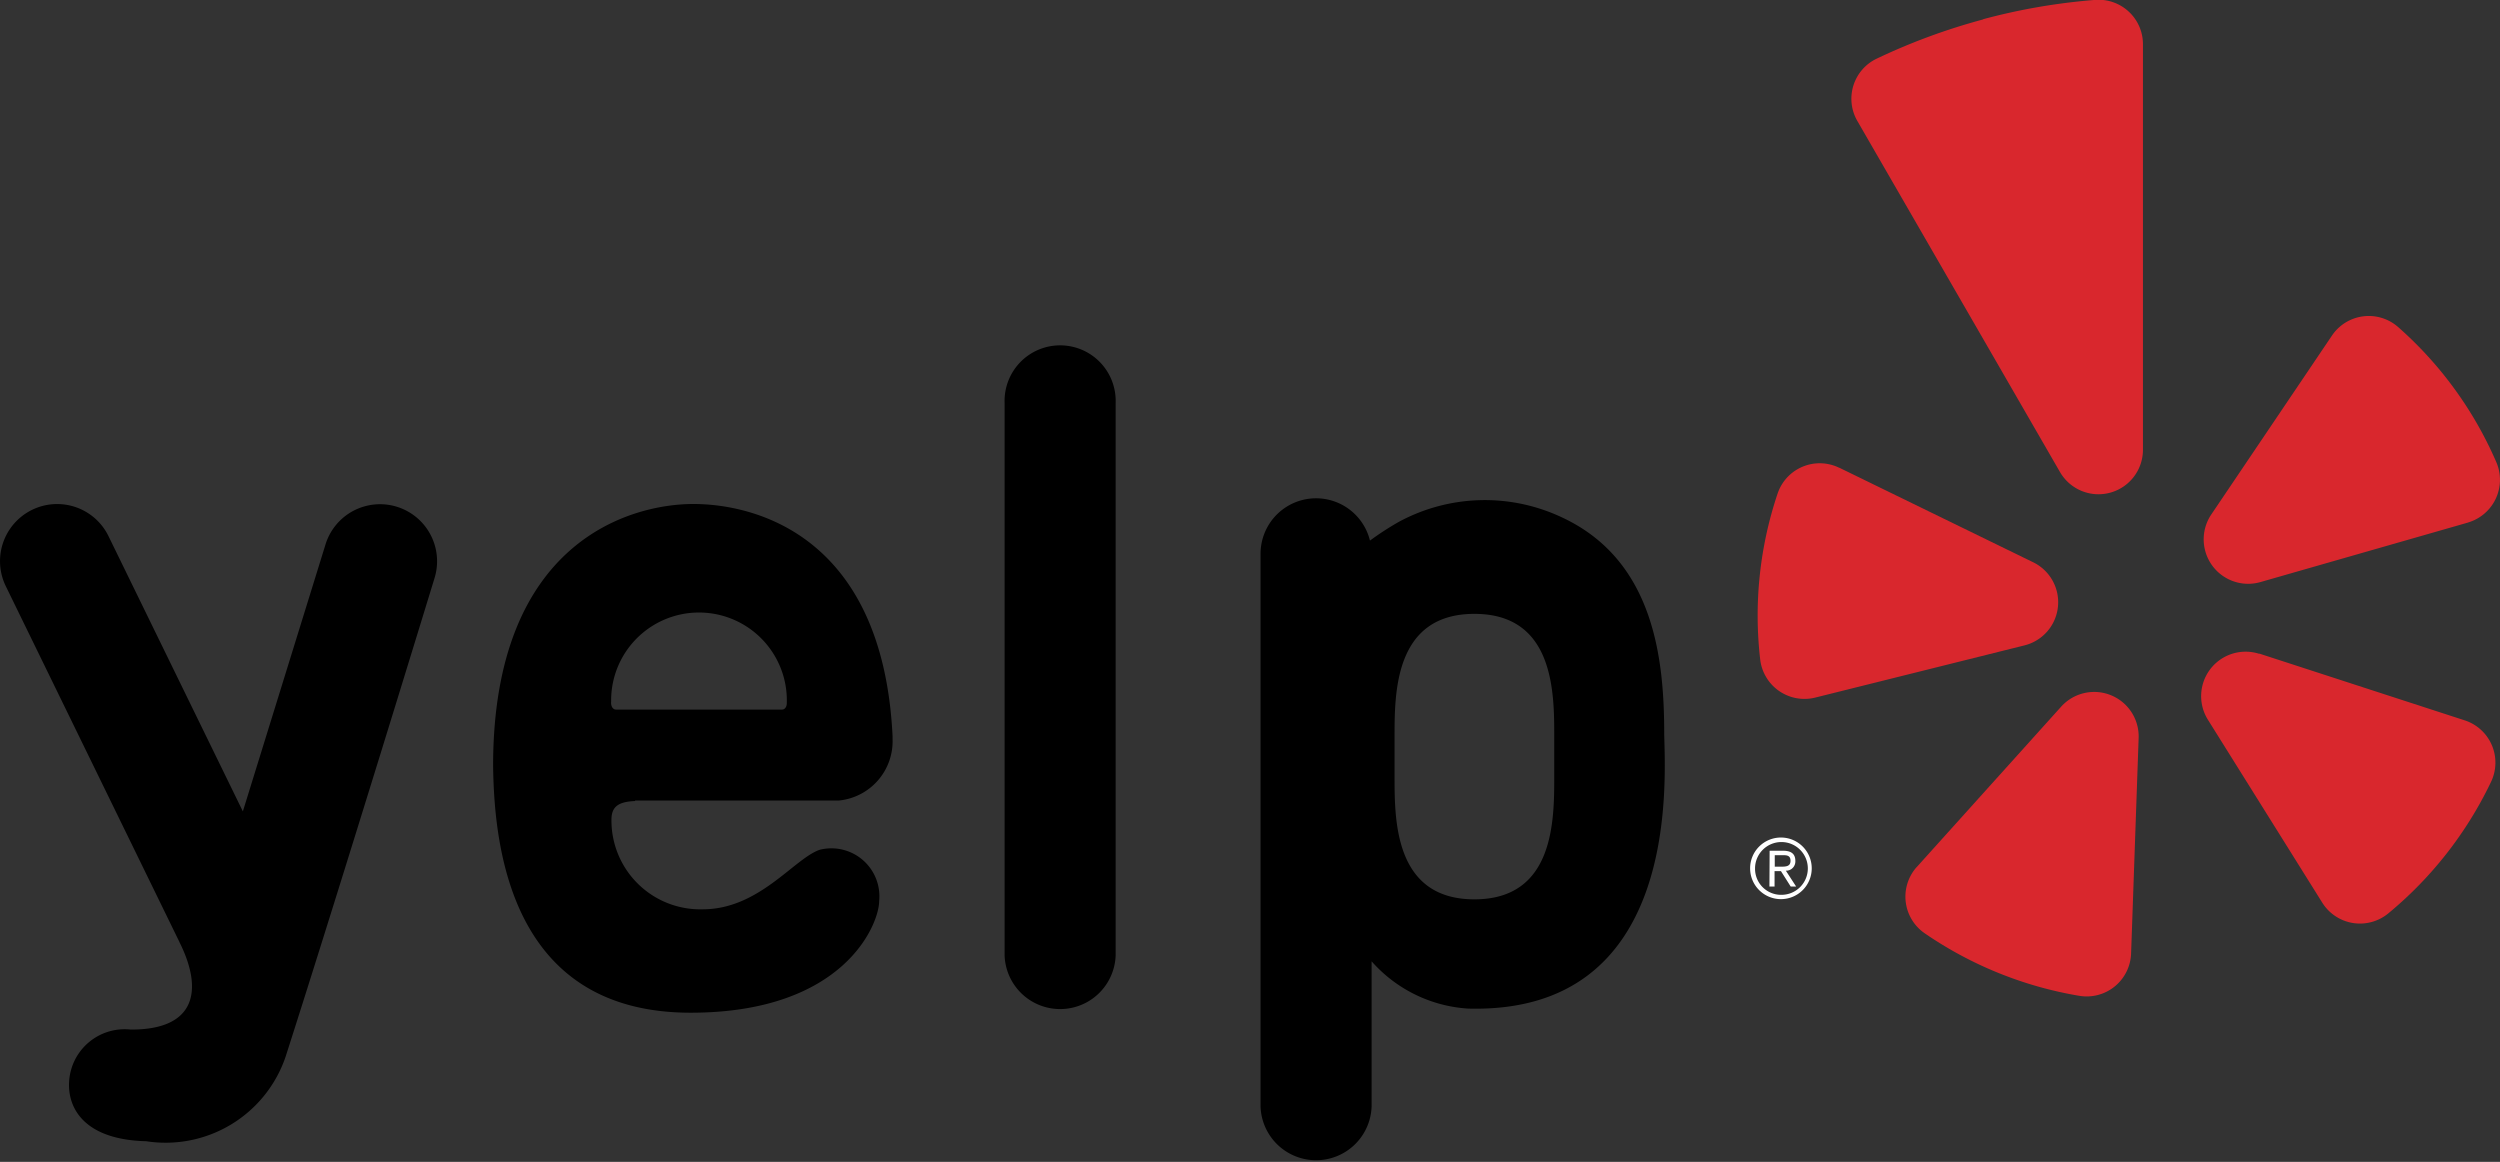 <?xml version="1.0" encoding="UTF-8"?> <svg xmlns="http://www.w3.org/2000/svg" width="48.691" height="22.629" viewBox="0 0 48.691 22.629"><rect x="0" y="0" width="48.691" height="22.629" fill="#333333" stroke="none"/><g transform="translate(0 0)"><path d="M394.235,489.17a1.082,1.082,0,0,1-2.163,0V478.407a1.082,1.082,0,1,1,2.163,0Z" transform="translate(-372.506 -470.566)" fill-rule="evenodd"></path><path d="M379.554,487.785l3.886,0c.027,0,.053,0,.08,0a1.16,1.16,0,0,0,1.052-1.2v0c0-.019,0-.037,0-.055-.193-3.949-2.729-4.521-3.88-4.521-1.2,0-3.9.706-3.9,5.1.021,1.651.374,4.808,3.847,4.808,3,0,3.672-1.733,3.672-2.174a.935.935,0,0,0-1.156-1c-.5.169-1.18,1.16-2.28,1.16a1.73,1.73,0,0,1-1.778-1.745c0-.253.132-.351.464-.364m-.47-1.934a1.711,1.711,0,1,1,3.421.026c0,.08-.043.127-.091.127h-3.237c-.052,0-.1-.053-.094-.153" transform="translate(-367.188 -472.193)"></path><path d="M365.562,490.538l-3.379-6.924a1.111,1.111,0,1,1,2-.975L366.8,488l1.61-5.2a1.111,1.111,0,0,1,2.123.657s-1.809,5.918-2.9,9.319a2.468,2.468,0,0,1-2.716,1.648c-1.4-.034-1.615-.858-1.46-1.4a1.084,1.084,0,0,1,1.158-.775c1.263.007,1.424-.758.948-1.707" transform="translate(-362.07 -472.197)"></path><path d="M414.944,491.974a.6.6,0,1,1-.606.6.6.6,0,0,1,.606-.6m0,1.116a.514.514,0,1,0-.51-.511.507.507,0,0,0,.51.511m-.226-.859h.256c.167,0,.245.062.245.2a.18.18,0,0,1-.185.189l.2.308h-.106l-.19-.3h-.124v.3h-.1Zm.1.311h.119c.1,0,.188-.005.188-.115s-.082-.109-.157-.109h-.15Z" transform="translate(-380.252 -475.662)" fill="#fff"></path><path d="M407.579,486.441c0-1.419-.174-3.364-1.966-4.215a3.521,3.521,0,0,0-3.214.081,5.74,5.74,0,0,0-.551.359,1.081,1.081,0,0,0-2.131.256v10.763a1.082,1.082,0,0,0,2.163,0V490.86a2.735,2.735,0,0,0,1.883.921c4.108.107,3.838-4.361,3.816-5.34m-2.142.822c0,.855,0,2.39-1.555,2.39s-1.555-1.535-1.555-2.39v-.781c0-.855,0-2.389,1.555-2.389s1.555,1.535,1.555,2.389Z" transform="translate(-375.166 -472.137)"></path><path d="M416.152,480.881l3.777,1.842a.866.866,0,0,1-.17,1.619l-4.077,1.017a.868.868,0,0,1-1.07-.745,7.455,7.455,0,0,1,.34-3.231.865.865,0,0,1,1.2-.5" transform="translate(-380.33 -471.772)" fill="#d9272d" fill-rule="evenodd"></path><path d="M419.2,491.031l2.811-3.122a.866.866,0,0,1,1.508.61l-.147,4.2a.866.866,0,0,1-1.009.823,7.513,7.513,0,0,1-3.011-1.218.866.866,0,0,1-.153-1.293" transform="translate(-381.866 -474.147)" fill="#d9272d" fill-rule="evenodd"></path><path d="M428.934,486.455l4,1.3a.866.866,0,0,1,.515,1.2,7.527,7.527,0,0,1-2,2.56.866.866,0,0,1-1.287-.209l-2.228-3.564a.866.866,0,0,1,1-1.282" transform="translate(-384.933 -473.726)" fill="#d9272d" fill-rule="evenodd"></path><path d="M433.025,480.423l-4.039,1.158a.866.866,0,0,1-.956-1.317l2.35-3.484a.865.865,0,0,1,1.289-.166,7.441,7.441,0,0,1,1.911,2.628.867.867,0,0,1-.555,1.18" transform="translate(-384.962 -470.244)" fill="#d9272d" fill-rule="evenodd"></path><path d="M419.929,467.339a12.124,12.124,0,0,0-2.076.765.865.865,0,0,0-.375,1.214l3.947,6.838a.866.866,0,0,0,1.615-.433v-7.9a.865.865,0,0,0-.931-.864,12.053,12.053,0,0,0-2.181.376" transform="translate(-381.303 -466.961)" fill="#d9272d" fill-rule="evenodd"></path></g></svg> 